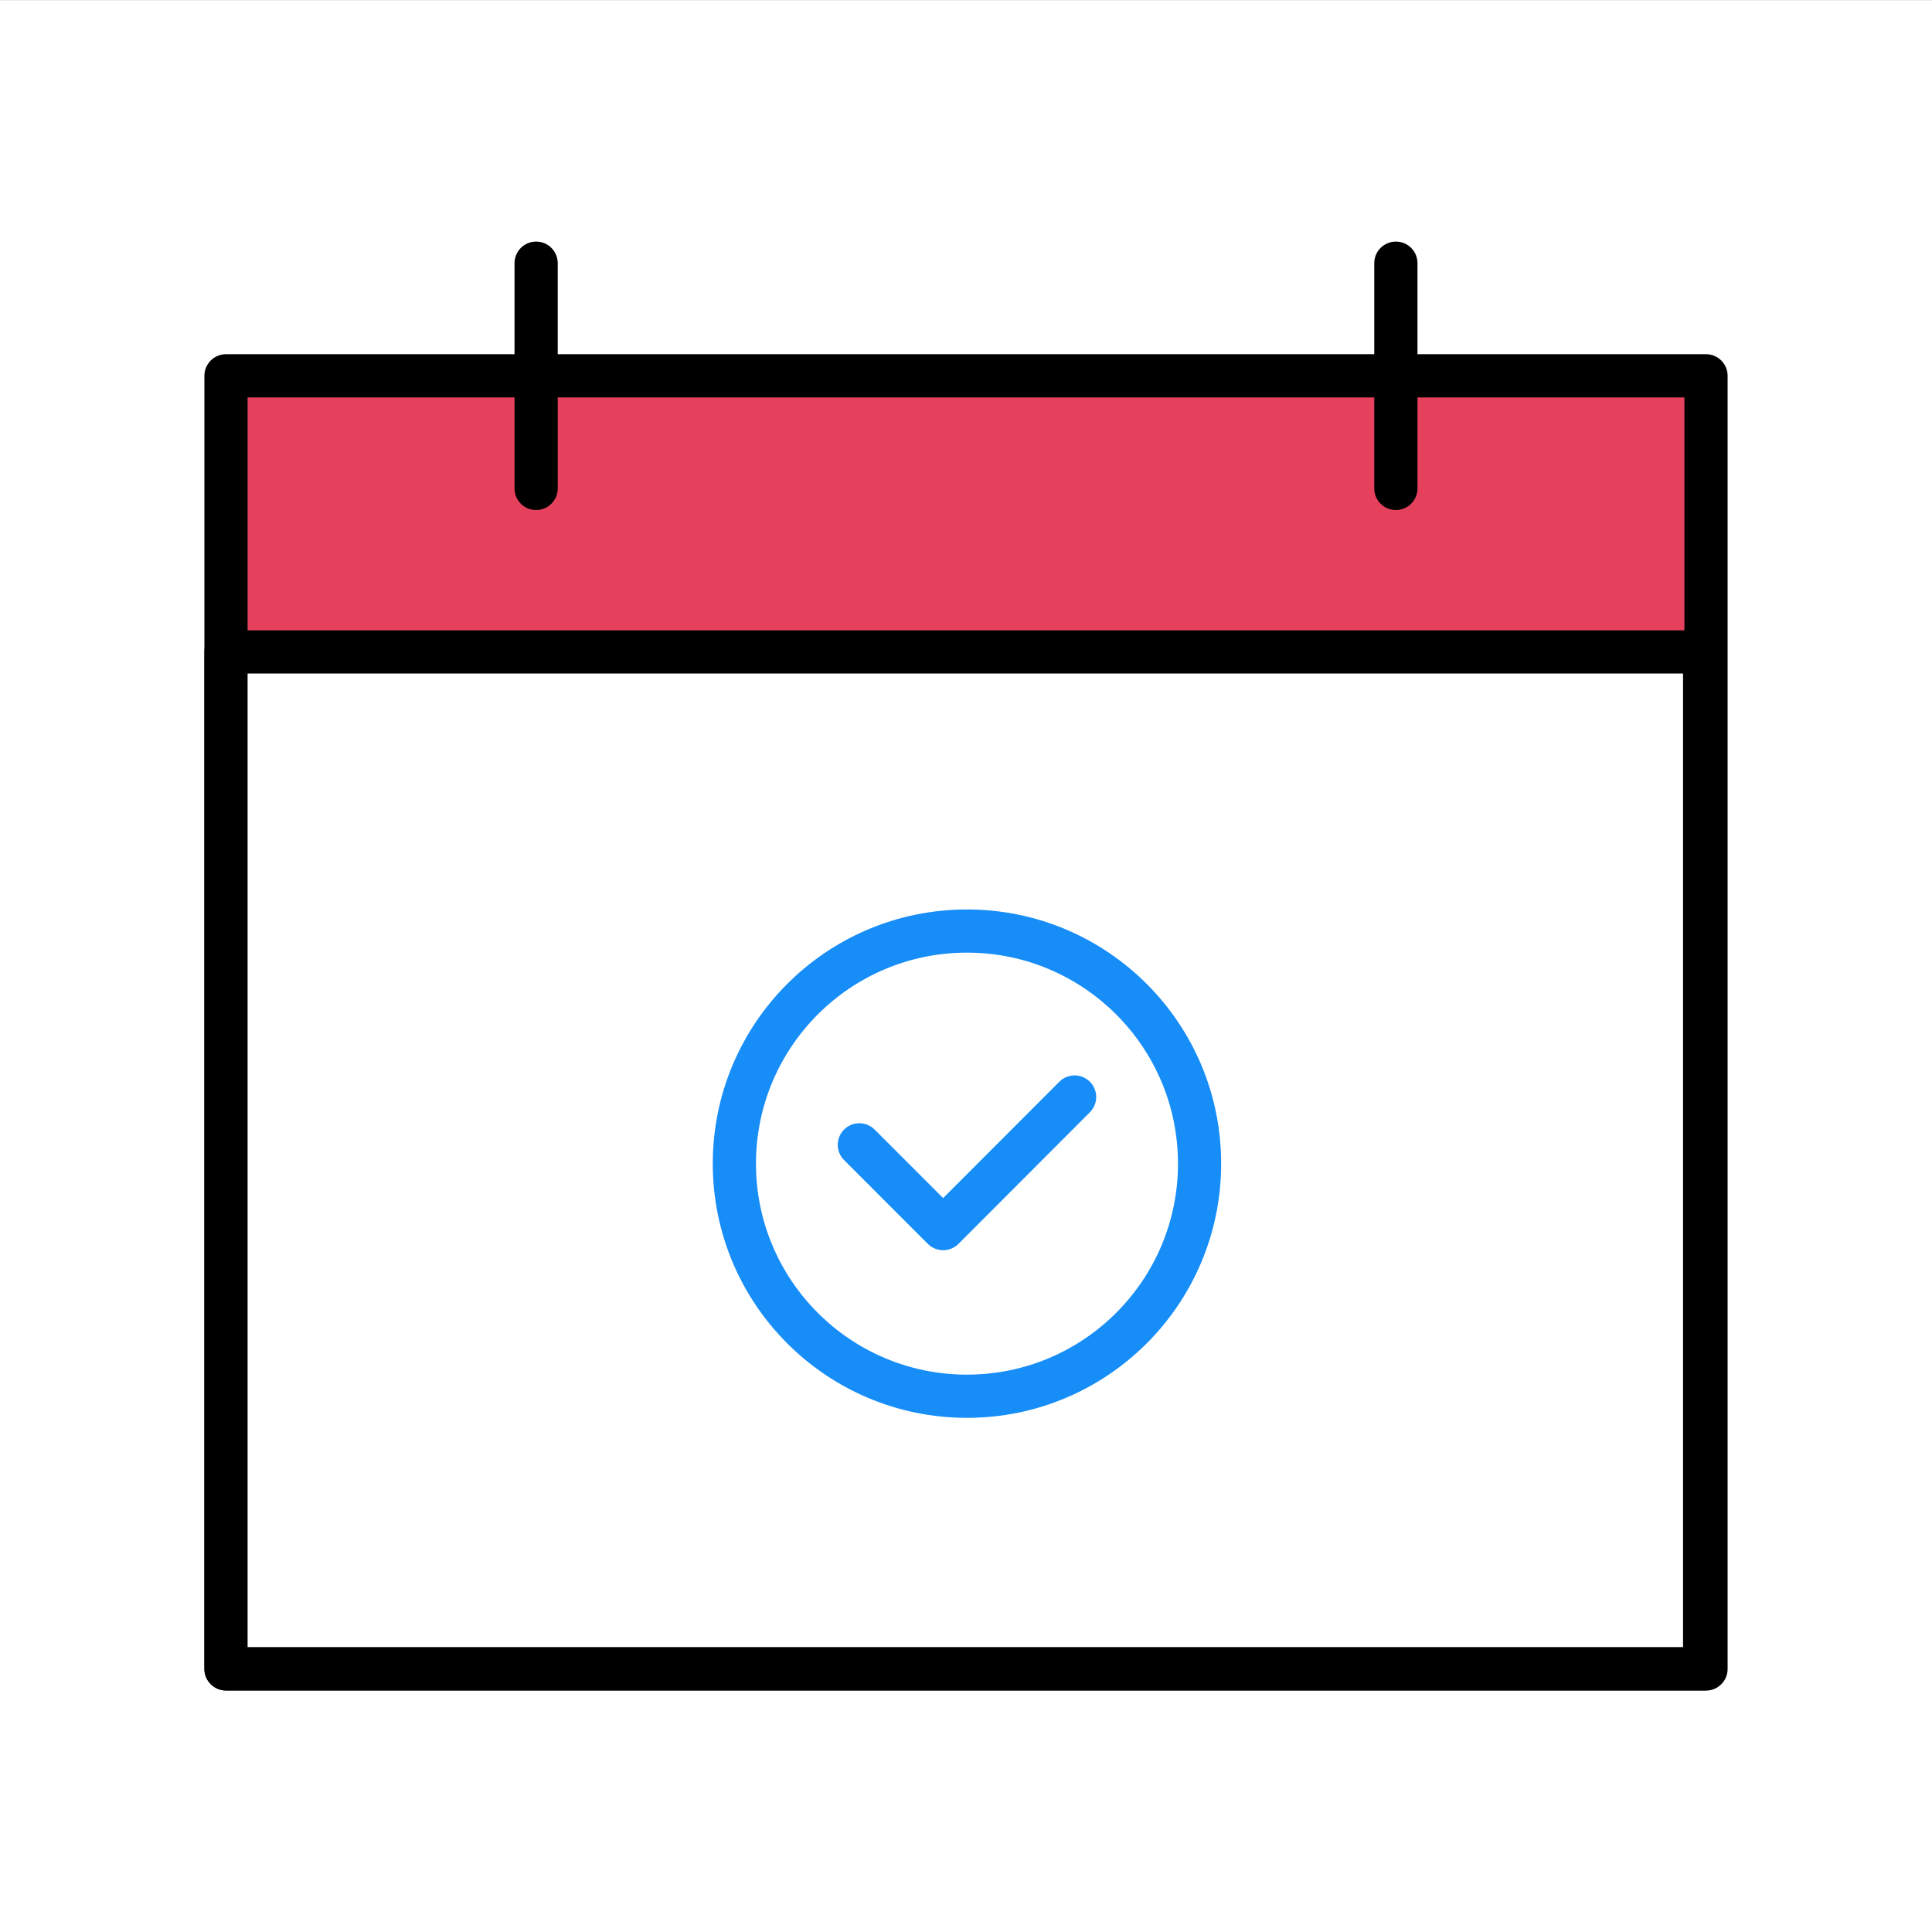 <svg width="72" height="72" viewBox="0 0 72 72" fill="none" xmlns="http://www.w3.org/2000/svg">
<rect x="0" y="0" width="72" height="72" fill="#333333" stroke="none"/>
<rect width="72" height="72" transform="translate(0 0.003)" fill="white"/>
<path d="M63.578 14.005H8.422V62.198H63.578V14.005Z" fill="#E6415C"/>
<path fill-rule="evenodd" clip-rule="evenodd" d="M7.617 14.005C7.617 13.561 7.978 13.2 8.422 13.2H63.578C64.022 13.2 64.383 13.561 64.383 14.005V62.198C64.383 62.643 64.022 63.003 63.578 63.003H8.422C7.978 63.003 7.617 62.643 7.617 62.198V14.005ZM9.227 14.81V61.393H62.773V14.81H9.227Z" fill="black"/>
<path d="M63.527 24.296H8.422V62.188H63.527V24.296Z" fill="white"/>
<path fill-rule="evenodd" clip-rule="evenodd" d="M7.617 24.296C7.617 23.852 7.978 23.491 8.422 23.491H63.526C63.971 23.491 64.331 23.852 64.331 24.296V62.188C64.331 62.633 63.971 62.993 63.526 62.993H8.422C7.978 62.993 7.617 62.633 7.617 62.188V24.296ZM9.227 25.101V61.383H62.722V25.101H9.227Z" fill="black"/>
<path d="M36.036 52.034C40.824 52.034 44.704 48.153 44.704 43.366C44.704 38.579 40.824 34.698 36.036 34.698C31.249 34.698 27.368 38.579 27.368 43.366C27.368 48.153 31.249 52.034 36.036 52.034Z" fill="white"/>
<path fill-rule="evenodd" clip-rule="evenodd" d="M26.563 43.366C26.563 38.134 30.804 33.893 36.036 33.893C41.268 33.893 45.509 38.134 45.509 43.366C45.509 48.597 41.268 52.839 36.036 52.839C30.804 52.839 26.563 48.597 26.563 43.366ZM36.036 35.502C31.694 35.502 28.173 39.023 28.173 43.366C28.173 47.708 31.694 51.229 36.036 51.229C40.379 51.229 43.9 47.708 43.9 43.366C43.9 39.023 40.379 35.502 36.036 35.502Z" fill="#178DF8"/>
<path d="M40.047 40.882L35.148 45.787L32.025 42.664" fill="white"/>
<path fill-rule="evenodd" clip-rule="evenodd" d="M40.616 40.312C40.931 40.627 40.931 41.136 40.617 41.451L35.718 46.356C35.567 46.507 35.362 46.592 35.149 46.592C34.935 46.592 34.73 46.508 34.579 46.357L31.456 43.233C31.142 42.919 31.142 42.409 31.456 42.095C31.77 41.781 32.28 41.781 32.594 42.095L35.148 44.649L39.478 40.313C39.792 39.999 40.302 39.998 40.616 40.312Z" fill="#178DF8"/>
<path fill-rule="evenodd" clip-rule="evenodd" d="M19.98 9.003C20.424 9.003 20.785 9.363 20.785 9.808V18.202C20.785 18.647 20.424 19.007 19.98 19.007C19.535 19.007 19.175 18.647 19.175 18.202V9.808C19.175 9.363 19.535 9.003 19.98 9.003Z" fill="black"/>
<path fill-rule="evenodd" clip-rule="evenodd" d="M52.02 9.003C52.465 9.003 52.825 9.363 52.825 9.808V18.202C52.825 18.647 52.465 19.007 52.02 19.007C51.576 19.007 51.215 18.647 51.215 18.202V9.808C51.215 9.363 51.576 9.003 52.02 9.003Z" fill="black"/>
</svg>
